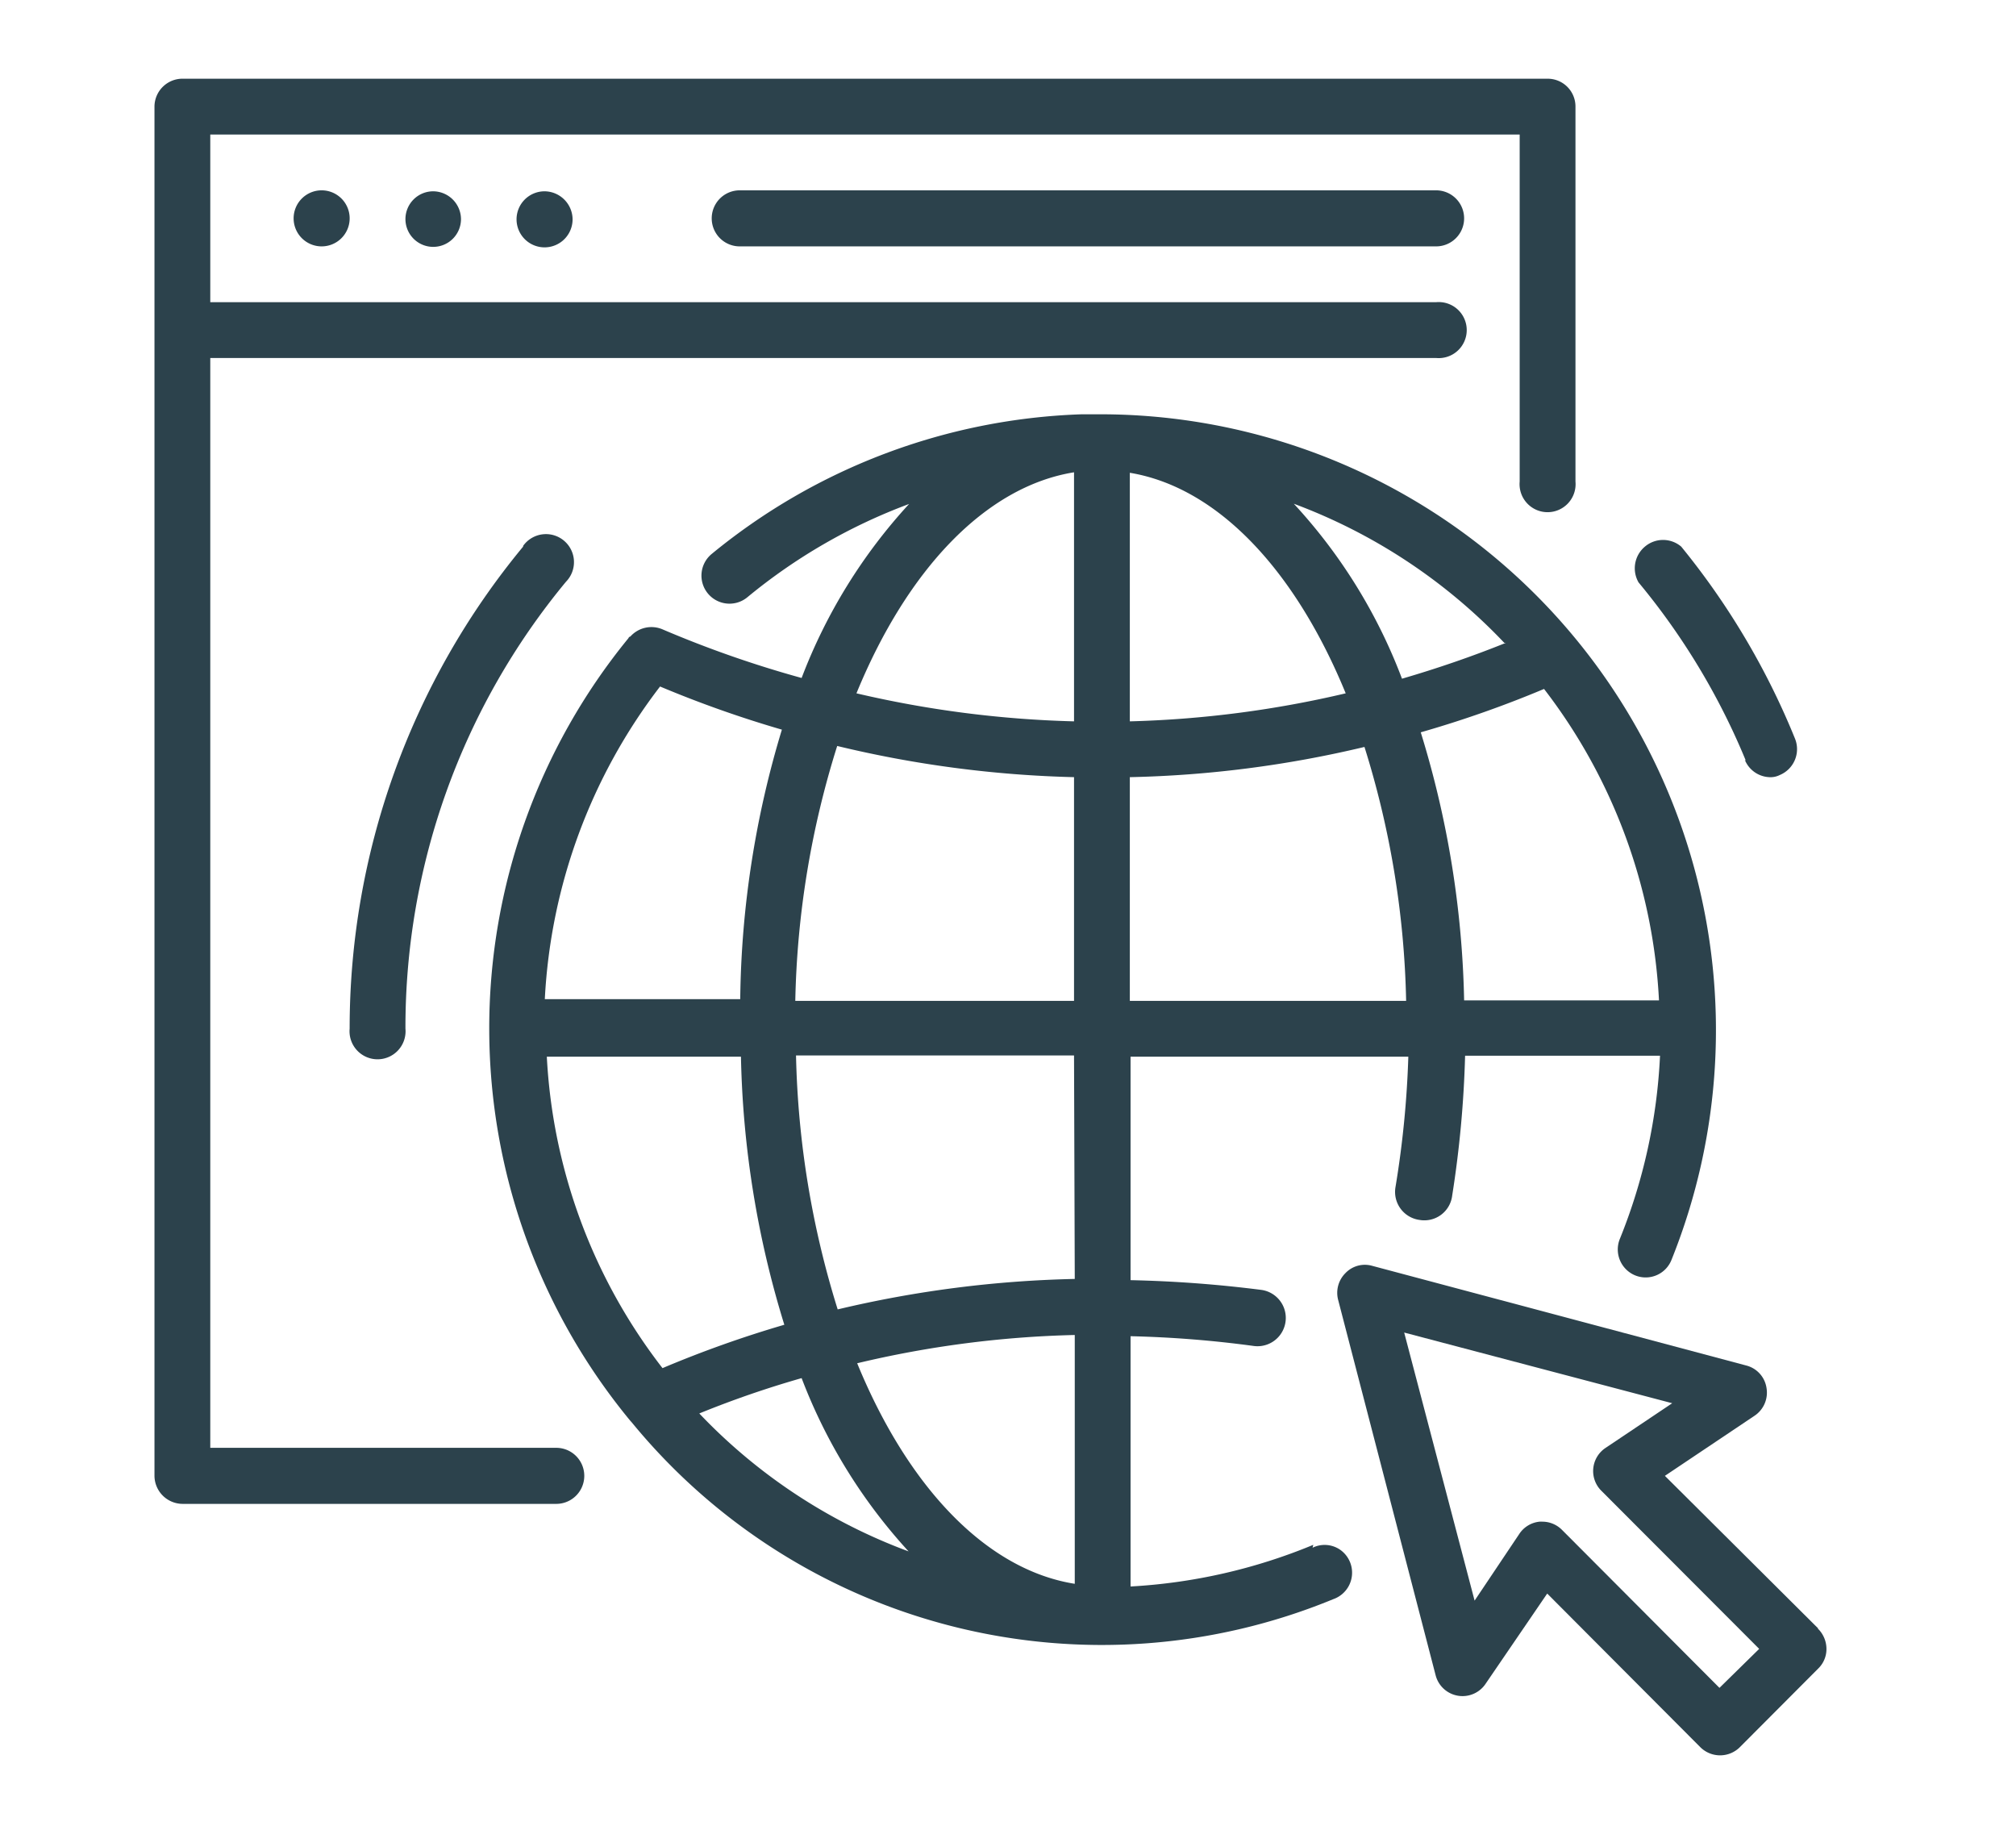 <svg id="Layer_1" data-name="Layer 1" xmlns="http://www.w3.org/2000/svg" viewBox="0 0 82.74 75.78"><defs><style>.cls-1{fill:#2c424c;}</style></defs><path class="cls-1" d="M14.35,9A1.15,1.15,0,1,1,13.2,7.81,1.15,1.15,0,0,1,14.35,9"/><path class="cls-1" d="M18.92,9a1.14,1.14,0,1,1-1.14-1.15A1.15,1.15,0,0,1,18.92,9"/><path class="cls-1" d="M23.5,9a1.15,1.15,0,1,1-1.15-1.15A1.16,1.16,0,0,1,23.5,9"/><path class="cls-1" d="M30.36,7.81a1.15,1.15,0,0,0,0,2.3H58.94a1.15,1.15,0,1,0,0-2.3Z"/><path class="cls-1" d="M22.83,59.41H8.63V14.69H58.94a1.15,1.15,0,1,0,0-2.29H8.63V5.52H62.37V19.76a1.15,1.15,0,1,0,2.29,0V4.37a1.14,1.14,0,0,0-1.14-1.14h-56A1.15,1.15,0,0,0,6.34,4.37V60.56a1.16,1.16,0,0,0,1.15,1.15H22.83a1.15,1.15,0,0,0,0-2.3"/><path class="cls-1" d="M70.57,69.26,64.1,62.77a1.14,1.14,0,0,0-.8-.33h-.11a1.13,1.13,0,0,0-.84.51l-1.83,2.73-2.89-11,11,2.9L65.9,59.41a1.14,1.14,0,0,0-.18,1.76l6.48,6.49Zm4.05-2.44-6.29-6.26L72,58.1a1.14,1.14,0,0,0,.5-1.15,1.12,1.12,0,0,0-.84-.92L56.31,51.94a1.1,1.1,0,0,0-1.09.3,1.14,1.14,0,0,0-.3,1.1l4,15.4a1.14,1.14,0,0,0,2.06.34l2.52-3.69,6.28,6.3a1.15,1.15,0,0,0,1.63,0l3.23-3.24a1.11,1.11,0,0,0,.32-.82,1.17,1.17,0,0,0-.36-.81"/><path class="cls-1" d="M28.7,58a40.81,40.81,0,0,1,4.2-1.45,22.16,22.16,0,0,0,4.39,7.11A22.73,22.73,0,0,1,28.7,58m1.66-17h-8a23,23,0,0,1,4.73-12.83,46.19,46.19,0,0,0,5,1.77,39.51,39.51,0,0,0-1.71,11.06M44.08,19.38V29.6a44,44,0,0,1-8.93-1.15c2.07-5.05,5.28-8.48,8.93-9.07m17.72,7c-1.39.56-2.82,1.05-4.26,1.47a22,22,0,0,0-4.44-7.18,22.91,22.91,0,0,1,8.64,5.71Zm6.29,14.67h-8a39.82,39.82,0,0,0-1.78-11,45.3,45.3,0,0,0,5.06-1.78,22.82,22.82,0,0,1,4.72,12.83M46.37,31.89A45.56,45.56,0,0,0,56,30.65a37.25,37.25,0,0,1,1.71,10.42H46.37Zm-2.29,9.18H32.64a37.18,37.18,0,0,1,1.72-10.46,46.09,46.09,0,0,0,9.72,1.28ZM55.23,28.45a43.45,43.45,0,0,1-8.86,1.15V19.4c3.61.6,6.79,4,8.86,9.05M22.41,43.36h8a39.82,39.82,0,0,0,1.78,11,46.08,46.08,0,0,0-5,1.78,22.78,22.78,0,0,1-4.75-12.83m21.67,9.17a46.23,46.23,0,0,0-9.73,1.25,37.56,37.56,0,0,1-1.71-10.42H44.08Zm0,12.51c-3.65-.58-6.86-4-8.93-9.05a42.68,42.68,0,0,1,8.93-1.16Zm9.79-1.6a22.87,22.87,0,0,1-7.5,1.71V54.83a45.2,45.2,0,0,1,5.05.4,1.16,1.16,0,0,0,.32-2.3,50.85,50.85,0,0,0-5.37-.4V43.36H57.8a40.35,40.35,0,0,1-.53,5.37,1.16,1.16,0,0,0,1,1.33,1.15,1.15,0,0,0,1.33-1,44.21,44.21,0,0,0,.53-5.74h8a22.85,22.85,0,0,1-1.65,7.52,1.15,1.15,0,0,0,.62,1.49,1.14,1.14,0,0,0,1.5-.63A25.27,25.27,0,0,0,45.22,17H44.4a25.24,25.24,0,0,0-15.19,5.73,1.15,1.15,0,1,0,1.46,1.78,23,23,0,0,1,6.64-3.83,22.17,22.17,0,0,0-4.41,7.14,44.78,44.78,0,0,1-5.72-2,1.16,1.16,0,0,0-1.31.3s-.05,0-.08.07a25.29,25.29,0,0,0,.07,32.1l.08.09a24.94,24.94,0,0,0,28.78,7.24,1.15,1.15,0,0,0,.32-2,1.12,1.12,0,0,0-1.17-.11"/><path class="cls-1" d="M71.61,31.18a1.14,1.14,0,0,0,1,.71.85.85,0,0,0,.44-.09,1.15,1.15,0,0,0,.62-1.49A30.73,30.73,0,0,0,69,22.43a1.15,1.15,0,0,0-1.49,0,1.16,1.16,0,0,0-.26,1.47,28.35,28.35,0,0,1,4.4,7.31"/><path class="cls-1" d="M21.47,22.43a31,31,0,0,0-7.12,19.78,1.15,1.15,0,1,0,2.29,0,28.66,28.66,0,0,1,6.59-18.34,1.15,1.15,0,1,0-1.76-1.47Z"/></svg>